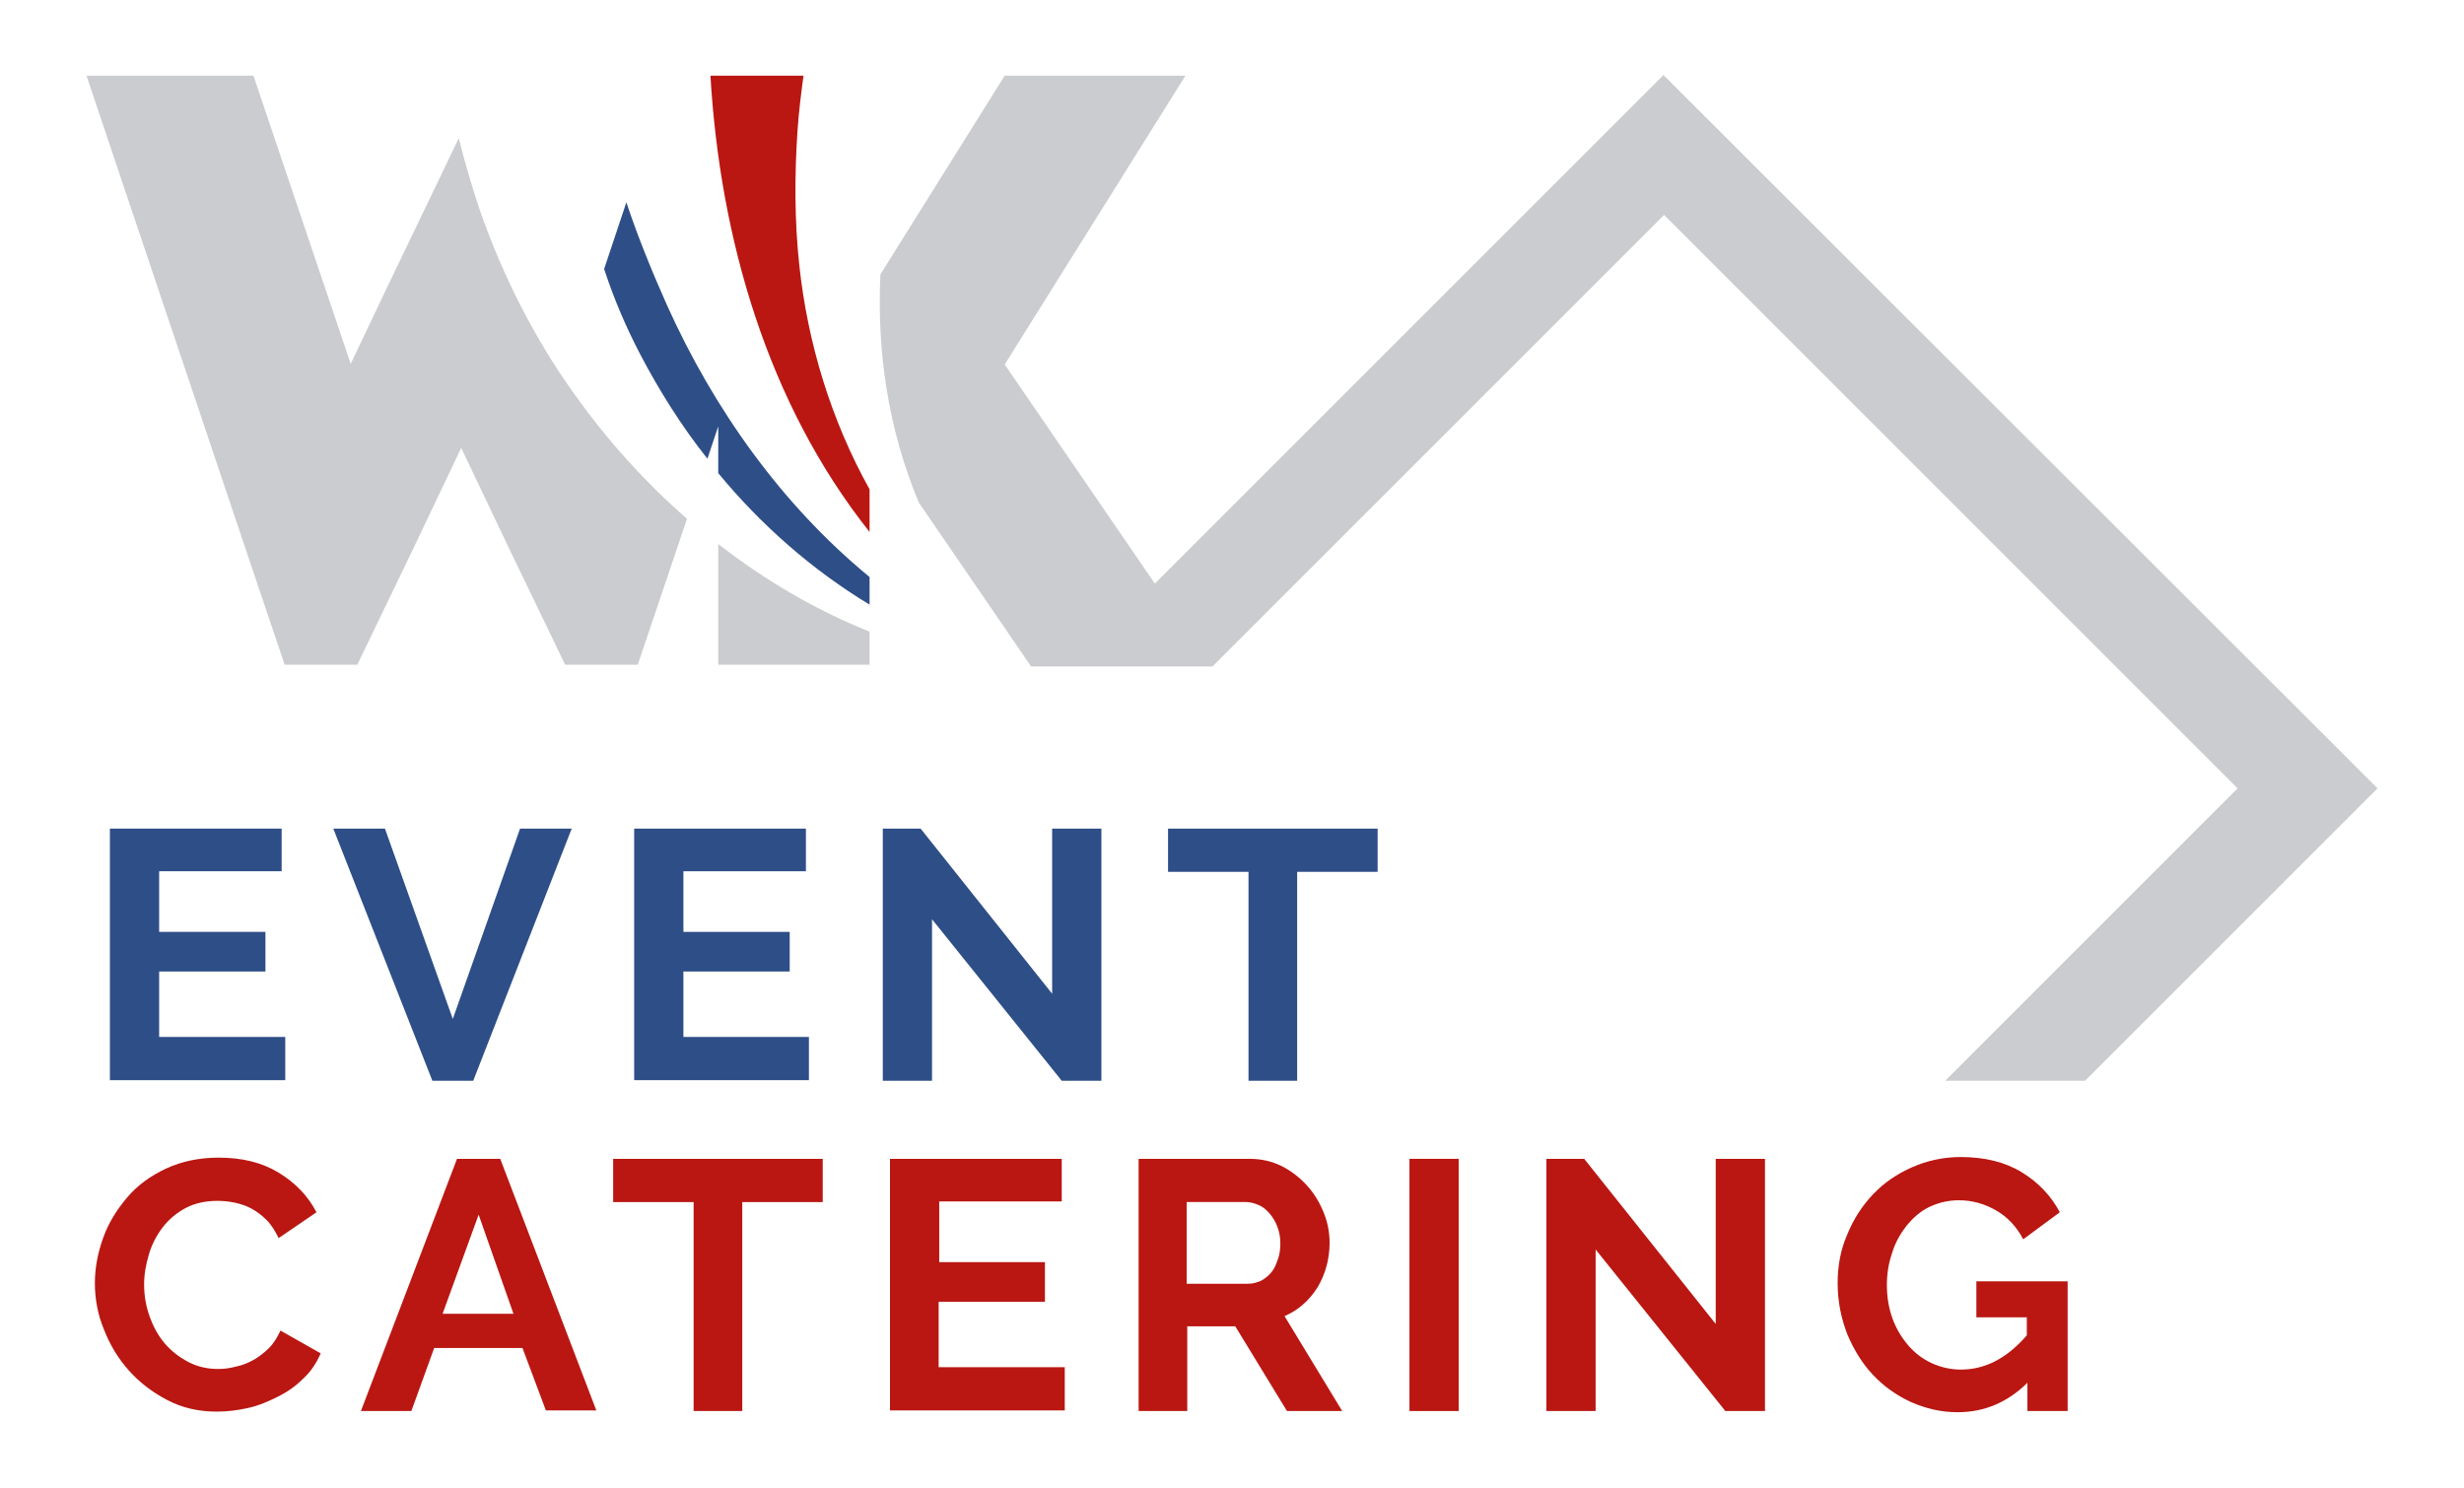 <?xml version="1.0" encoding="UTF-8"?>
<!-- Generator: Adobe Illustrator 27.0.1, SVG Export Plug-In . SVG Version: 6.00 Build 0)  -->
<svg xmlns="http://www.w3.org/2000/svg" xmlns:xlink="http://www.w3.org/1999/xlink" version="1.1" id="Ebene_1" x="0px" y="0px" viewBox="0 0 410.3 247.9" style="enable-background:new 0 0 410.3 247.9;" xml:space="preserve">
<style type="text/css">
	.st0{fill:#CBCCCF;}
	.st1{fill:#BA1712;}
	.st2{fill:#2E4E87;}
</style>
<g>
	<g>
		<g>
			<g>
				<path class="st0" d="M395.9,131.3L347.2,180h-23.3l48.7-48.7l-95.5-95.5L223,89.9L201.9,111h-0.1l0,0h-30.1l-18.7-27.3      c-5.1-12.2-7-25.1-6.4-38l20.7-33.1h30.1l-30.1,48.1l25,36.5l0,0l84.7-84.7L395.9,131.3z"></path>
			</g>
		</g>
		<g>
			<path class="st0" d="M114.4,86.4l-2.8,8.3l-5.4,16H94.1l-9.3-19.3l-8-16.8l-8,16.8l-9.3,19.3H47.4l-5.4-16L14.4,12.6h27.8     l16.2,48l5.8-12.2L76.4,23c1,4.1,2.2,8.1,3.5,12c3.8,10.9,9.1,21.4,15.8,30.7C101.1,73.3,107.4,80.3,114.4,86.4z"></path>
			<path class="st1" d="M144.8,81.5v7.1c-17-21.4-24.9-48.9-26.5-76h15.5c-0.4,3-0.8,6.1-1,9.2c-0.5,7.4-0.5,15,0.3,22.4     C134.5,57.2,138.4,70,144.8,81.5z"></path>
			<path class="st2" d="M144.8,96.1v4.6c-9.6-5.8-18.1-13.3-25.2-21.9V71l-1.8,5.4c-4.3-5.4-8-11.3-11.2-17.4     c-2.4-4.6-4.4-9.3-6-14.2l3.7-11.1c1.1,3.3,2.3,6.5,3.6,9.7c1,2.5,2.1,5,3.2,7.5C118.9,68.2,130.2,84.1,144.8,96.1z"></path>
			<path class="st0" d="M119.6,90.6c7.7,6,16.2,11,25.2,14.6v5.5h-25.2V90.6z"></path>
		</g>
	</g>
</g>
<g>
	<path class="st2" d="M47.5,172.8v7.1H18.3V138h28.6v7.1H26.5v10.1h17.7v6.6H26.5v10.9H47.5z"></path>
	<path class="st2" d="M64.1,138l11.3,31.7L86.6,138h8.6L78.8,180H72L55.5,138H64.1z"></path>
	<path class="st2" d="M134.7,172.8v7.1h-29.1V138h28.6v7.1h-20.4v10.1h17.7v6.6h-17.7v10.9H134.7z"></path>
	<path class="st2" d="M155.2,153.1V180H147V138h6.3l21.9,27.5v-27.5h8.2V180h-6.6L155.2,153.1z"></path>
	<path class="st2" d="M229.4,145.2H216V180h-8.1v-34.8h-13.4V138h34.9V145.2z"></path>
	<path class="st1" d="M15.8,213.7c0-2.6,0.5-5.1,1.4-7.6c0.9-2.5,2.3-4.7,4-6.7s3.9-3.6,6.5-4.8c2.6-1.2,5.5-1.8,8.7-1.8   c3.9,0,7.2,0.8,10,2.5c2.8,1.7,4.9,3.9,6.3,6.6l-6.3,4.3c-0.6-1.2-1.2-2.2-2-3c-0.8-0.8-1.6-1.4-2.5-1.9c-0.9-0.5-1.9-0.8-2.8-1   c-1-0.2-1.9-0.3-2.9-0.3c-2,0-3.8,0.4-5.3,1.2c-1.5,0.8-2.8,1.9-3.8,3.2c-1,1.3-1.8,2.8-2.3,4.5s-0.8,3.3-0.8,5   c0,1.9,0.3,3.6,0.9,5.3c0.6,1.7,1.4,3.2,2.5,4.5s2.4,2.3,3.9,3.1c1.5,0.8,3.2,1.2,5,1.2c0.9,0,1.9-0.1,3-0.4c1-0.2,2-0.6,2.9-1.1   c0.9-0.5,1.8-1.2,2.6-2c0.8-0.8,1.4-1.8,1.9-2.9l6.7,3.8c-0.7,1.6-1.6,3-2.9,4.2c-1.2,1.2-2.6,2.2-4.2,3s-3.2,1.5-5,1.9   c-1.8,0.4-3.5,0.6-5.2,0.6c-3,0-5.7-0.6-8.2-1.9c-2.5-1.3-4.6-2.9-6.4-4.9s-3.2-4.3-4.2-6.9C16.3,219,15.8,216.4,15.8,213.7z"></path>
	<path class="st1" d="M76.1,193h7.2l16,41.9h-8.4L87,224.5H72.3L68.5,235h-8.4L76.1,193z M85.5,218.8l-5.8-16.5l-6,16.5H85.5z"></path>
	<path class="st1" d="M137,200.2h-13.4V235h-8.1v-34.8h-13.4V193H137V200.2z"></path>
	<path class="st1" d="M177.3,227.8v7.1h-29.1V193h28.6v7.1h-20.4v10.1H174v6.6h-17.7v10.9H177.3z"></path>
	<path class="st1" d="M189.6,235V193h18.5c1.9,0,3.7,0.4,5.3,1.2c1.6,0.8,3,1.9,4.2,3.2c1.2,1.3,2.1,2.8,2.8,4.5   c0.7,1.7,1,3.4,1,5.1c0,2.7-0.7,5.2-2,7.4c-1.4,2.2-3.2,3.8-5.5,4.8l9.6,15.8h-9.2l-8.6-14.1h-8V235H189.6z M197.7,213.8h10.2   c0.7,0,1.4-0.2,2.1-0.5c0.7-0.4,1.2-0.8,1.7-1.4c0.5-0.6,0.8-1.3,1.1-2.2c0.3-0.8,0.4-1.7,0.4-2.7c0-1-0.2-1.9-0.5-2.7   c-0.3-0.8-0.7-1.5-1.3-2.2c-0.5-0.6-1.1-1.1-1.8-1.4c-0.7-0.3-1.4-0.5-2.1-0.5h-9.9V213.8z"></path>
	<path class="st1" d="M234.7,235V193h8.2V235H234.7z"></path>
	<path class="st1" d="M265.7,208.1V235h-8.2V193h6.3l21.9,27.5v-27.5h8.2V235h-6.6L265.7,208.1z"></path>
	<path class="st1" d="M337.7,230.2c-3.3,3.3-7.2,5-11.7,5c-2.8,0-5.3-0.6-7.8-1.7c-2.4-1.1-4.5-2.6-6.3-4.5   c-1.8-1.9-3.2-4.2-4.3-6.8c-1-2.6-1.6-5.4-1.6-8.5c0-2.9,0.5-5.6,1.6-8.1c1-2.5,2.5-4.8,4.3-6.7c1.8-1.9,4-3.4,6.5-4.5   c2.5-1.1,5.2-1.7,8.1-1.7c3.9,0,7.3,0.8,10.1,2.5c2.8,1.7,4.9,3.9,6.4,6.7l-6.1,4.5c-1.1-2.1-2.6-3.7-4.5-4.8s-4-1.7-6.2-1.7   c-1.8,0-3.4,0.4-4.9,1.1c-1.5,0.7-2.7,1.8-3.8,3.1c-1,1.3-1.9,2.8-2.4,4.5c-0.6,1.7-0.9,3.5-0.9,5.4c0,2,0.3,3.8,0.9,5.5   c0.6,1.7,1.5,3.2,2.6,4.5c1.1,1.3,2.4,2.3,3.9,3c1.5,0.7,3.2,1.1,4.9,1.1c4.1,0,7.7-1.9,11-5.7v-3h-8.4v-6h15.2V235h-6.7V230.2z"></path>
</g>
<g>
</g>
<g>
</g>
<g>
</g>
<g>
</g>
<g>
</g>
<g>
</g>
</svg>
